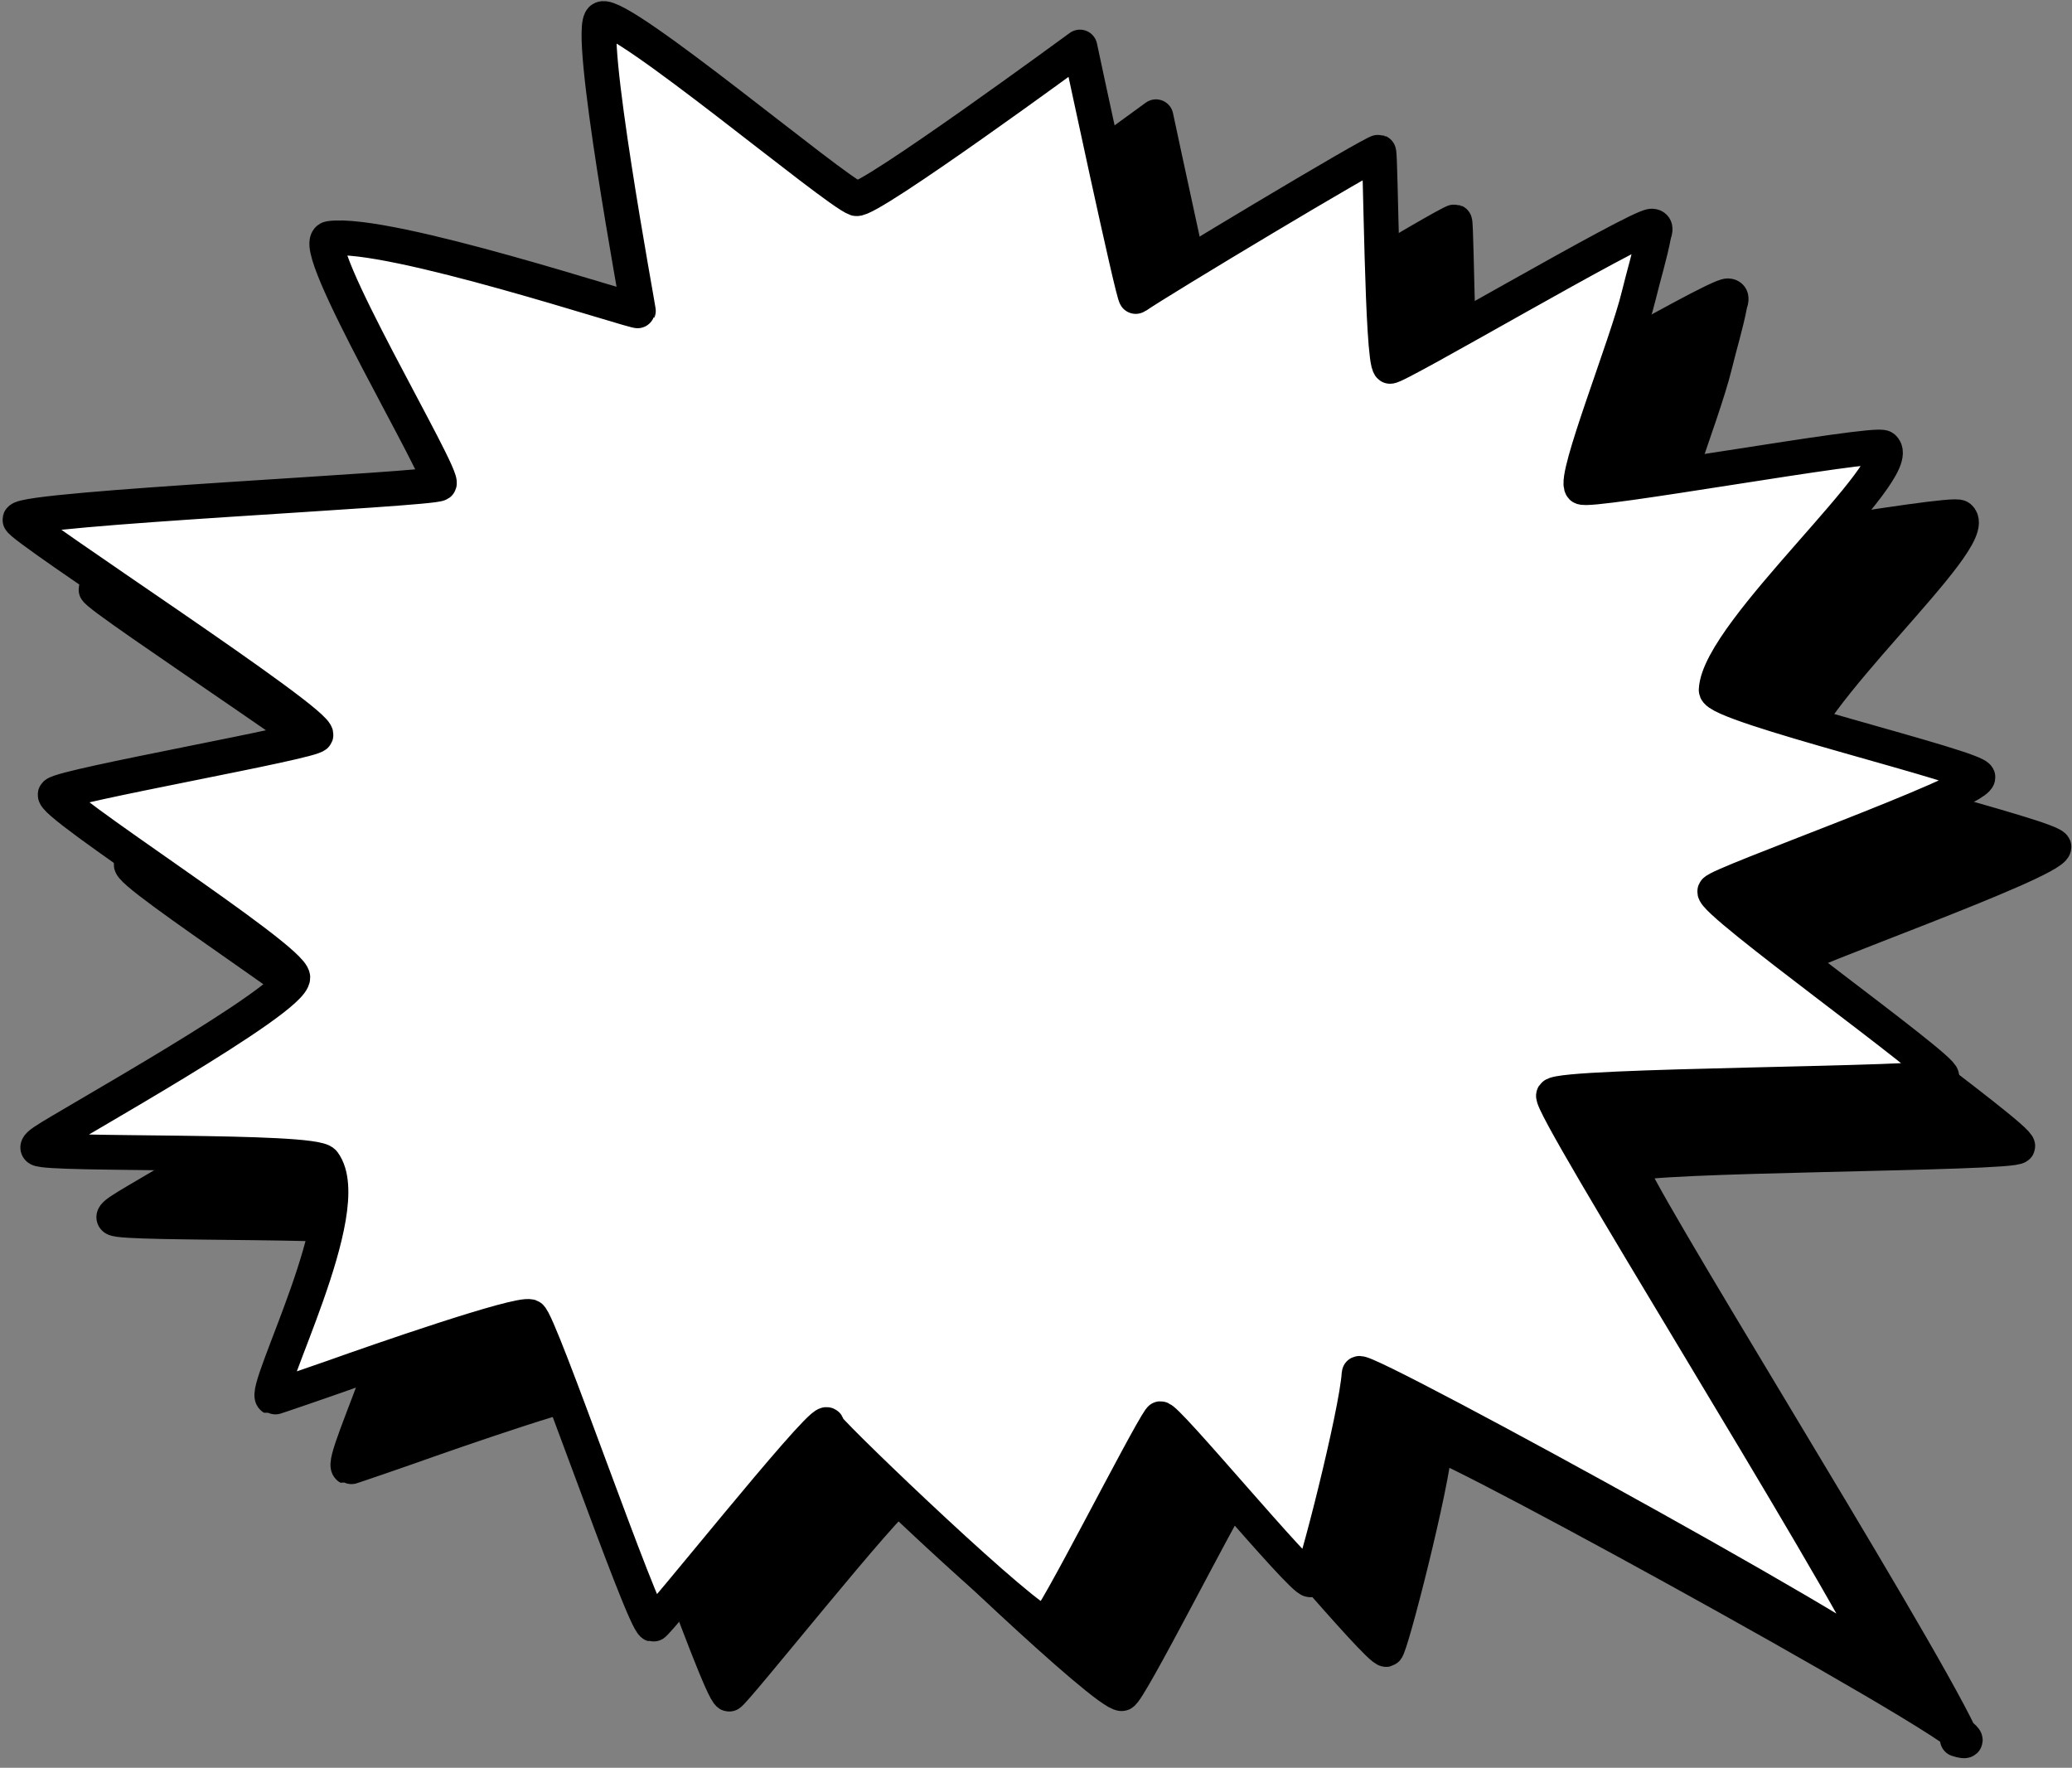 <?xml version="1.0" encoding="UTF-8"?>
<!DOCTYPE svg PUBLIC '-//W3C//DTD SVG 1.0//EN'
          'http://www.w3.org/TR/2001/REC-SVG-20010904/DTD/svg10.dtd'>
<svg clip-rule="evenodd" height="1001.8" preserveAspectRatio="xMidYMid meet" stroke-linecap="round" stroke-linejoin="round" stroke-miterlimit="10" version="1.0" viewBox="875.8 844.8 1174.3 1001.8" width="1174.3" xmlns="http://www.w3.org/2000/svg" xmlns:xlink="http://www.w3.org/1999/xlink" zoomAndPan="magnify"
><rect x="875.8" y="844.8" width="1174.3" height="1001.8" fill="#808080" stroke="none"/><g stroke="#000" stroke-width="19.717"
  ><g id="change1_1"
    ><path d="M1985.14 1830.47C2032.42 1845.36 1689.51 1656.99 1689.17 1662.72C1687.79 1685.43 1663.8 1779.1 1661.52 1779.56C1657 1780.48 1578.45 1685.46 1576.41 1688.34C1567.74 1700.61 1515.41 1804.45 1511.6 1804.59C1502.27 1804.93 1394.44 1701.73 1388.12 1693.27C1387.73 1692.75 1387.96 1691.51 1387.27 1691.57C1380.85 1692.14 1290.88 1805.54 1288.99 1804.89C1283.08 1802.89 1224.6 1632.22 1219.39 1630.45C1212.44 1628.09 1132.33 1655.98 1108.57 1664.44C1106.74 1665.1 1073.78 1676.57 1073.47 1676.4C1067.04 1672.8 1121.77 1569.17 1102.24 1543.02C1096.57 1535.43 946.073 1539.18 940.682 1535.26C939.114 1534.12 942.567 1531.94 944.16 1530.82C955.052 1523.21 1085.23 1450.99 1084.85 1438.2C1084.52 1427.08 945.259 1338.95 950.279 1334.34C955.665 1329.39 1096.25 1304.84 1097.94 1300.91C1100.97 1293.83 929.213 1182.57 930.177 1178.78C931.834 1172.26 1162.98 1161.79 1167.77 1158.44C1172.09 1155.42 1091.53 1021.39 1105.78 1019.41C1139.11 1014.78 1280.1 1061.82 1280.68 1060.46C1280.88 1060 1250.88 898.609 1260.12 894.924C1270.84 890.656 1392.14 992.8 1404.14 996.867C1410.82 999.133 1530.95 910.966 1530.95 910.966C1530.95 910.966 1561.28 1053.33 1562.64 1052.38C1575.58 1043.34 1698.23 969.783 1700.3 970.486C1701.44 970.873 1702 1088.54 1706.63 1091.91C1708.91 1093.57 1847.26 1012.14 1855.09 1012.44C1858.22 1012.56 1856.44 1016.14 1856.27 1017.05C1854.07 1028.68 1850.41 1040.36 1847.6 1052C1840.94 1079.59 1810.63 1154.99 1815.36 1160.34C1818.59 1164 1982.02 1134.27 1986.28 1137.95C1999.94 1149.71 1893.11 1242.24 1891.53 1275.28C1891.11 1284.09 2041.26 1319.5 2039.89 1324.87C2037.58 1333.96 1892.59 1385.09 1890.75 1389.37C1888.27 1395.17 2021.3 1489.9 2019.36 1494.43C2017.41 1498.98 1803.74 1498.85 1799.36 1505.03C1795.79 1510.08 1959.27 1770.52 1986.71 1828.38"
    /></g
    ><g id="change2_1"
    ><path d="M1942.05 1790.96C1989.32 1805.86 1646.42 1617.49 1646.07 1623.22C1644.7 1645.93 1620.7 1739.6 1618.43 1740.06C1613.9 1740.97 1535.36 1645.96 1533.32 1648.84C1524.64 1661.1 1472.31 1764.95 1468.5 1765.08C1459.18 1765.42 1351.34 1662.22 1345.02 1653.76C1344.64 1653.25 1344.86 1652.01 1344.17 1652.07C1337.75 1652.64 1247.79 1766.03 1245.89 1765.39C1239.98 1763.39 1181.51 1592.71 1176.3 1590.94C1169.35 1588.59 1089.23 1616.47 1065.48 1624.94C1063.65 1625.59 1030.68 1637.07 1030.37 1636.89C1023.94 1633.3 1078.67 1529.66 1059.14 1503.52C1053.47 1495.93 902.977 1499.68 897.586 1495.75C896.018 1494.61 899.471 1492.43 901.064 1491.32C911.956 1483.71 1042.13 1411.49 1041.75 1398.69C1041.42 1387.57 902.163 1299.45 907.183 1294.83C912.569 1289.88 1053.15 1265.34 1054.84 1261.4C1057.87 1254.33 886.117 1143.07 887.081 1139.27C888.738 1132.75 1119.89 1122.28 1124.68 1118.93C1128.99 1115.92 1048.43 981.883 1062.69 979.903C1096.01 975.274 1237.01 1022.31 1237.59 1020.96C1237.78 1020.5 1207.78 859.104 1217.03 855.419C1227.74 851.151 1349.05 953.296 1361.04 957.363C1367.72 959.628 1487.85 871.461 1487.85 871.461C1487.85 871.461 1518.18 1013.83 1519.55 1012.87C1532.48 1003.83 1655.13 930.279 1657.2 930.981C1658.35 931.368 1658.91 1049.03 1663.54 1052.4C1665.82 1054.06 1804.16 972.639 1811.99 972.935C1815.13 973.053 1813.35 976.631 1813.17 977.545C1810.97 989.173 1807.32 1000.86 1804.51 1012.49C1797.84 1040.09 1767.53 1115.49 1772.26 1120.84C1775.5 1124.5 1938.92 1094.77 1943.19 1098.44C1956.85 1110.2 1850.02 1202.74 1848.44 1235.77C1848.02 1244.59 1998.16 1280 1996.8 1285.37C1994.49 1294.46 1849.49 1345.58 1847.66 1349.87C1845.17 1355.66 1978.21 1450.4 1976.27 1454.93C1974.32 1459.48 1760.64 1459.35 1756.27 1465.53C1752.69 1470.58 1916.18 1731.02 1943.62 1788.88" fill="#fff"
    /></g
  ></g
></svg
>
